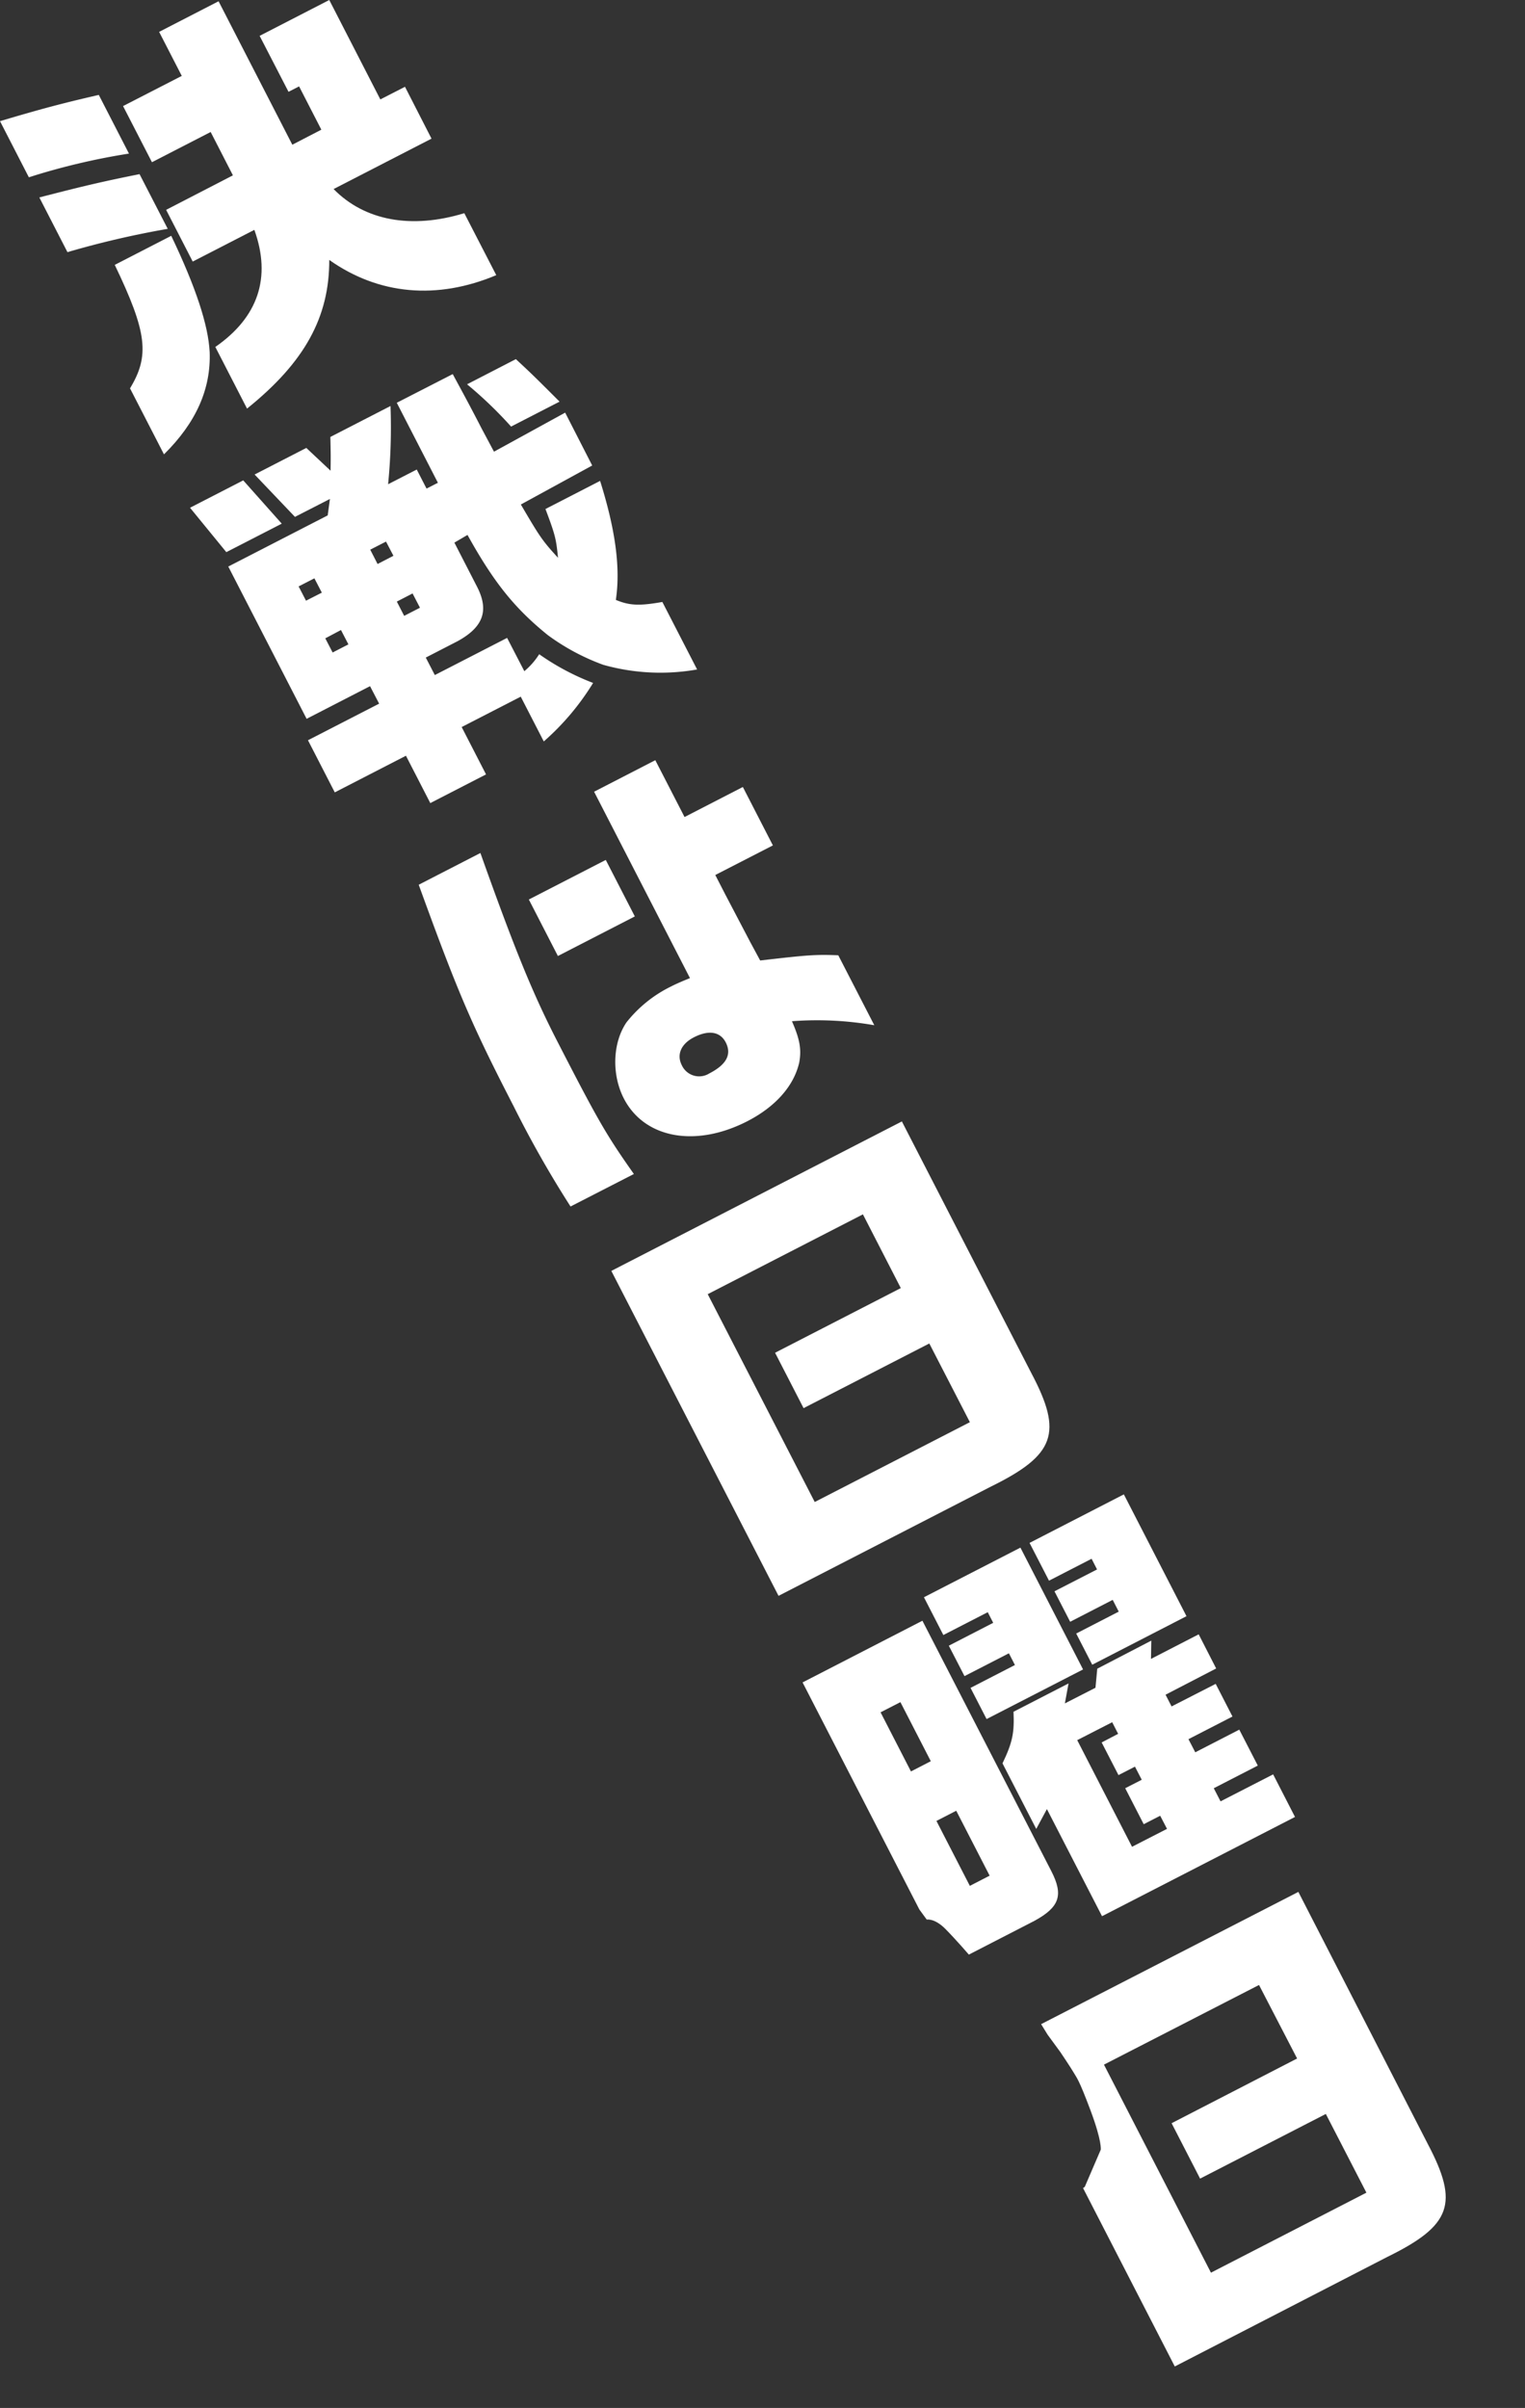 <svg xmlns="http://www.w3.org/2000/svg" xmlns:xlink="http://www.w3.org/1999/xlink" width="288.543" height="455.545" viewBox="0 0 288.543 455.545">
  <rect x="0" y="0" width="288.543" height="455.545" fill="#333333" stroke="none"/>
  <defs>
    <clipPath id="clip-path">
      <path id="パス_913" data-name="パス 913" d="M8766.27,1626.5l1.864,9.564,4.362,3.645,2.568,3.712,2.066,2.824s1.473-.3,3.517,1.759,4.616,5.056,4.616,5.056l28.374-3.4,42.726-25.771-41.369-60.583-42.5,19.667-22.38,14.92Z" transform="translate(-8750.116 -1563.314)" fill="none"/>
    </clipPath>
    <clipPath id="clip-path-2">
      <path id="パス_914" data-name="パス 914" d="M8796.979,1663.138l1.759,2.858,2.418,3.3s2.051,3.046,2.57,3.957.9,1.1,3.122,7.034,1.951,7.474,1.951,7.474l-3.027,7.034-2.046,1.434,17.929,40.4,67.416-40.4-41.867-61.932Z" transform="translate(-8794.233 -1634.294)" fill="none" stroke="#707070" stroke-width="1"/>
    </clipPath>
  </defs>
  <g id="グループ_134" data-name="グループ 134" transform="translate(-24.876 -70.832)">
    <g id="文字" transform="translate(24.876 70.832)">
      <path id="パス_898" data-name="パス 898" d="M124.342,90.18c-4.516-4.516-5.4-5.385-8.271-8.04L106.84,86.9a77.878,77.878,0,0,1,8.329,8Z" transform="translate(-18.468 -14.198)" fill="#fff"/>
      <path id="パス_899" data-name="パス 899" d="M60.823,118.059l-7.287-8.189L43.47,115.048l6.865,8.4Z" transform="translate(-7.514 -18.992)" fill="#fff"/>
      <path id="パス_900" data-name="パス 900" d="M219.312,304.109l-24.5-47.619L139.84,284.77l31.638,61.473,40.117-20.637C223.853,319.593,225.3,315.424,219.312,304.109Zm-24.7-16.088-23.789,12.233,5.393,10.48L200.006,298.5l7.676,14.889-29.355,15.1L158.079,289.17l29.364-15.1Z" transform="translate(-24.172 -44.336)" fill="#fff"/>
      <rect id="長方形_49" data-name="長方形 49" width="16.369" height="12.018" transform="translate(100.061 170.172) rotate(-27.22)" fill="#fff"/>
      <path id="パス_906" data-name="パス 906" d="M95.78,201.1c7.386,20.331,9.926,26.311,17.974,41.928a202.285,202.285,0,0,0,10.753,18.942l11.985-6.146c-5.252-7.444-6.783-10.116-14.425-24.971-4.715-9.165-8.089-17.428-14.616-35.757Z" transform="translate(-16.556 -33.722)" fill="#fff"/>
      <path id="パス_907" data-name="パス 907" d="M167.323,211.762l-1.853-3.433-4.748-9.057-1.894-3.681,10.9-5.6-5.682-11.051-11.034,5.682L147.48,173.87l-11.58,5.964,18.139,35.261c-1.6.645-2.812,1.183-3.573,1.58a24.351,24.351,0,0,0-8.445,6.8c-2.639,3.9-2.812,9.876-.5,14.384,3.9,7.568,13.582,9.338,23.375,4.309,5.41-2.787,8.817-6.733,9.818-11.109.43-2.415.157-4.3-1.381-7.808a62.862,62.862,0,0,1,15.583.761L182.1,210.777C177.613,210.6,176.108,210.752,167.323,211.762Zm-9.636,21.373a3.606,3.606,0,0,1-5.186-1.547c-1.034-2.01-.149-4.045,2.283-5.294,2.779-1.431,4.963-1.075,6.013.943C161.98,229.529,160.954,231.456,157.687,233.135Z" transform="translate(-23.491 -30.054)" fill="#fff"/>
      <path id="パス_908" data-name="パス 908" d="M27.958,39.83C21.275,41.17,17.577,42.014,9,44.239l5.319,10.348a172.264,172.264,0,0,1,18.975-4.409Z" transform="translate(-1.556 -6.885)" fill="#fff"/>
      <path id="パス_909" data-name="パス 909" d="M18.693,21.71C11.481,23.364,7.618,24.415,0,26.673L5.459,37.293A127.2,127.2,0,0,1,24.4,32.81Z" transform="translate(0 -3.753)" fill="#fff"/>
      <path id="パス_910" data-name="パス 910" d="M81.493,16.419l-4.665,2.39L67.166,0,53.99,6.783,59.457,17.37l2-1.026,4.21,8.189-5.492,2.845L46.223.24,34.974,6.03l4.285,8.329L28.15,20.067l5.467,10.621,11.109-5.716,4.21,8.2L36.3,39.7l5.029,9.785,11.663-6c3.251,9.041.711,16.543-7.386,22.151l6,11.663c10.927-8.784,15.583-17.32,15.559-28.123,9.363,6.617,20.406,7.585,31.6,2.878L92.717,40.332C82.7,43.384,73.883,41.771,67.985,35.766l18.528-9.537Z" transform="translate(-4.866)" fill="#fff"/>
      <path id="パス_911" data-name="パス 911" d="M26.25,59.431c6.154,12.812,6.617,17.2,2.887,23.359l6.427,12.49c6.113-6.038,8.9-12.407,8.644-19.363-.265-5.128-2.655-12.333-7.271-21.985Z" transform="translate(-4.537 -9.322)" fill="#fff"/>
      <path id="パス_912" data-name="パス 912" d="M115.96,92.855l-13.466,7.386L100.178,95.9c-.356-.695-1.853-3.606-3.673-6.973l-1.82-3.366L84.1,90.986l7.783,15.137-2.151,1.1-1.853-3.606L82.46,106.4A109.706,109.706,0,0,0,82.915,91.6L71.534,97.454c.074,3.209.083,3.73.041,6.386L66.985,99.53,57.2,104.56l7.635,8.015,6.617-3.391-.422,3.11L52.22,121.971,67.042,150.78l12-6.179,1.72,3.309L67.3,154.833l5.07,9.86,13.466-6.931,4.607,8.958,10.546-5.426-4.607-8.958,11.175-5.749,4.359,8.47a48.05,48.05,0,0,0,9.33-11.067,46.4,46.4,0,0,1-10.2-5.434,13.615,13.615,0,0,1-2.812,3.209l-3.259-6.295L91.3,142.5l-1.712-3.309,6.038-3.11c4.855-2.672,5.972-5.79,3.656-10.306L95,117.446l2.481-1.456c4.963,8.95,8.892,13.855,15.195,18.95h0a41.855,41.855,0,0,0,10.5,5.625h0a39.926,39.926,0,0,0,17.75.877l-6.576-12.771c-4.417.786-6.237.67-8.8-.389.91-6.08-.083-13.3-2.978-22.515l-10.339,5.319c1.869,4.963,2.018,5.633,2.374,9.223-3.044-3.309-3.507-4.078-7.031-10.075l13.5-7.378ZM74.95,136.694l-2.986,1.538-1.39-2.68,2.969-1.572Zm-5.029-9.785-2.994,1.522-1.4-2.7,2.986-1.53Zm18.569,2.854L85.5,131.3l-1.39-2.7,2.978-1.538Zm-5.021-9.826-3,1.555-1.39-2.713,2.986-1.53Z" transform="translate(-9.027 -14.79)" fill="#fff"/>
      <g id="マスクグループ_4" data-name="マスクグループ 4" transform="translate(148.335 280.221)" clip-path="url(#clip-path)">
        <path id="パス_902" data-name="パス 902" d="M253.352,341.79l-17.842,9.181,3.681,7.146,8.056-4.144,1.034,2.018-8.056,4.136,2.969,5.765,8.048-4.144,1.141,2.225-8.048,4.144,3.036,5.9,17.833-9.181Z" transform="translate(-189.045 -339.301)" fill="#fff"/>
        <path id="パス_903" data-name="パス 903" d="M211.117,435.877l16.377-8.429c4.723-2.6,5.5-4.839,3.143-9.421L206.262,370.69,183.59,382.361Zm-12.771-47.859,3.755-1.927,5.749,11.175-3.755,1.936Zm10.571,20.546,3.747-1.927,6.319,12.283-3.747,1.927Z" transform="translate(-180.07 -344.297)" fill="#fff"/>
        <path id="パス_904" data-name="パス 904" d="M229.605,353.97l-18.255,9.388,3.673,7.146,8.4-4.318,1.034,2.01-8.4,4.326,2.969,5.757,8.4-4.318,1.141,2.217-8.4,4.326,3.036,5.9,18.255-9.388Z" transform="translate(-184.868 -341.407)" fill="#fff"/>
        <path id="パス_905" data-name="パス 905" d="M270.578,405.4l-1.282-2.482,8.329-4.285-3.5-6.8-8.329,4.285-1.29-2.481,8.329-4.285-3.176-6.179-8.346,4.268-1.141-2.217,9.578-4.963-3.309-6.46-9.024,4.648.058-3.457-10.223,5.31-.339,3.606-5.79,2.961.695-3.78-10.414,5.36c.182,3.937-.174,5.79-2.084,9.76l6.386,12.407,2.018-3.755,10.43,20.265,36.51-18.776-4.136-8.056ZM251.2,392.626l-3.118,1.629,3.185,6.179,3.118-1.6,1.282,2.481-3.127,1.6,3.5,6.807,3.118-1.6,1.29,2.481-6.617,3.391-10.372-20.174,6.617-3.391Z" transform="translate(-187.975 -344.835)" fill="#fff"/>
      </g>
    </g>
    <g id="マスクグループ_5" data-name="マスクグループ 5" transform="translate(218.582 424.05)" clip-path="url(#clip-path-2)">
      <path id="パス_901" data-name="パス 901" d="M309.954,480.329,285.5,432.71,230.49,460.99l31.63,61.5,40.125-20.679C314.495,495.813,315.951,491.677,309.954,480.329Zm-24.69-16.1-23.747,12.242,5.393,10.48L290.7,474.721l7.676,14.889-29.413,15.137L248.72,465.39l29.339-15.07Z" transform="translate(-233.547 -428.014)" fill="#fff"/>
    </g>
  </g>
</svg>
